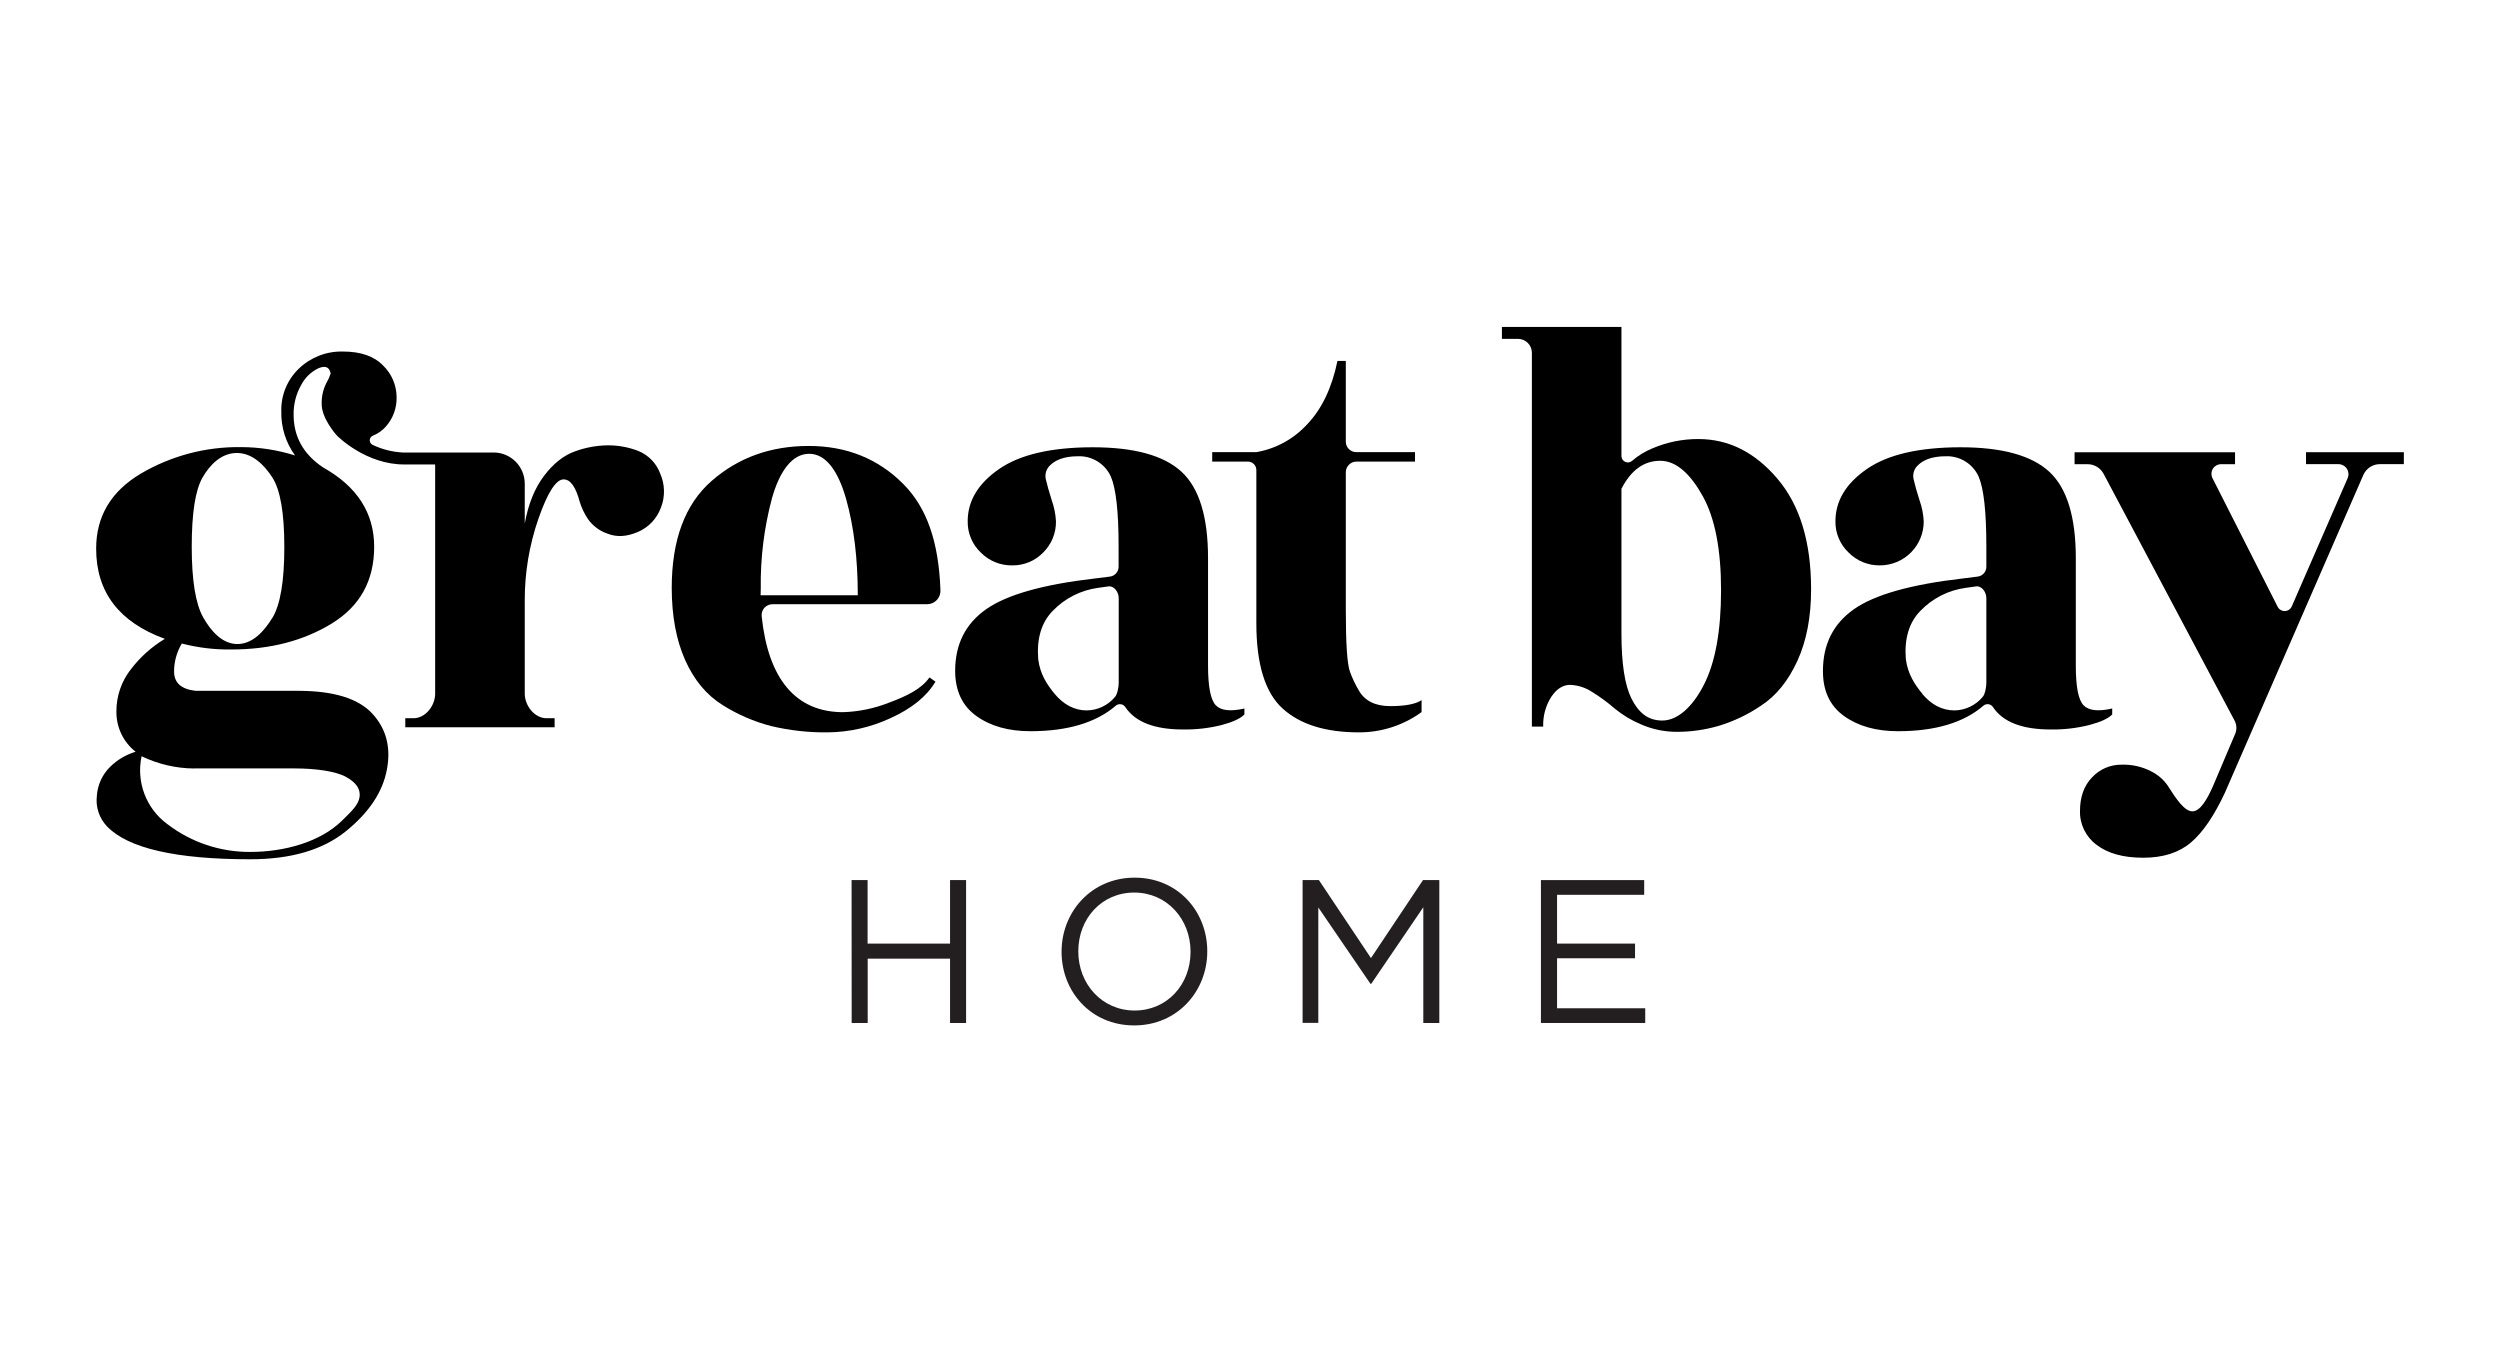 <?xml version="1.0" encoding="UTF-8"?>
<svg width="130px" height="70px" viewBox="0 0 130 70" version="1.1" xmlns="http://www.w3.org/2000/svg" xmlns:xlink="http://www.w3.org/1999/xlink">
    <title>logo / greatbayhome</title>
    <g id="logo-/-greatbayhome" stroke="none" stroke-width="1" fill="none" fill-rule="evenodd">
        <g id="Great-Bay-Home-Logo-black" transform="translate(5, 17)" fill-rule="nonzero">
            <path d="M12.498,5.625 C12.545,5.685 14.047,7.183 16.075,7.152 L17.628,7.152 L17.628,19.072 C17.628,19.693 17.128,20.348 16.503,20.348 L16.075,20.348 L16.075,20.818 L23.84,20.818 L23.84,20.348 L23.417,20.348 C22.793,20.348 22.287,19.692 22.287,19.067 L22.287,14.263 C22.279,12.799 22.521,11.345 23.002,9.962 C23.476,8.607 23.911,7.929 24.307,7.928 C24.659,7.928 24.937,8.311 25.14,9.077 C25.239,9.402 25.386,9.711 25.575,9.993 C25.827,10.349 26.186,10.615 26.6,10.753 C27.074,10.94 27.597,10.909 28.168,10.662 C28.724,10.426 29.157,9.97 29.365,9.403 C29.592,8.833 29.581,8.195 29.333,7.633 C29.138,7.097 28.726,6.668 28.198,6.452 C27.694,6.255 27.157,6.155 26.615,6.157 C26.032,6.163 25.454,6.268 24.907,6.468 C24.317,6.675 23.778,7.099 23.292,7.742 C22.805,8.384 22.47,9.211 22.287,10.222 L22.287,8.152 C22.287,7.256 21.561,6.53 20.665,6.53 L15.935,6.53 C15.396,6.501 14.868,6.367 14.38,6.135 C14.284,6.091 14.223,5.994 14.227,5.888 C14.23,5.782 14.297,5.689 14.397,5.652 C14.661,5.547 14.895,5.379 15.08,5.163 C15.446,4.742 15.639,4.199 15.623,3.642 C15.617,3.026 15.366,2.439 14.925,2.01 C14.458,1.525 13.758,1.28 12.843,1.28 C11.99,1.255 11.161,1.574 10.545,2.165 C9.939,2.743 9.606,3.55 9.628,4.387 C9.607,5.211 9.859,6.018 10.343,6.685 C9.439,6.399 8.497,6.253 7.548,6.25 C5.71,6.221 3.899,6.7 2.315,7.633 C0.772,8.553 -2.36847579e-15,9.852 -2.36847579e-15,11.53 C-2.36847579e-15,13.789 1.191,15.352 3.572,16.22 C2.893,16.628 2.297,17.161 1.815,17.79 C1.315,18.421 1.046,19.205 1.053,20.01 C1.046,20.821 1.415,21.591 2.053,22.092 C1.55,22.241 1.092,22.513 0.72,22.883 C0.319,23.281 0.076,23.811 0.037,24.375 C-0.035,24.96 0.159,25.546 0.565,25.973 C1.662,27.112 4.146,27.682 8.018,27.682 C10.129,27.682 11.786,27.196 12.988,26.223 C14.191,25.251 14.9,24.184 15.117,23.023 C15.339,21.863 15.085,20.89 14.355,20.103 C13.625,19.317 12.341,18.923 10.503,18.923 L5.17,18.923 C4.426,18.84 4.053,18.507 4.052,17.923 C4.051,17.409 4.191,16.904 4.455,16.463 C5.297,16.682 6.164,16.786 7.033,16.773 C9.042,16.773 10.782,16.323 12.252,15.422 C13.722,14.521 14.457,13.191 14.457,11.432 C14.457,9.672 13.568,8.294 11.79,7.3 C10.776,6.617 10.268,5.706 10.268,4.567 C10.258,4.028 10.392,3.497 10.657,3.028 C10.855,2.639 11.178,2.328 11.573,2.143 C11.926,1.999 12.133,2.092 12.195,2.423 C12.136,2.602 12.058,2.773 11.962,2.935 C11.799,3.263 11.719,3.626 11.728,3.992 C11.71,4.753 12.498,5.625 12.498,5.625 Z M5.093,22.958 L10.315,22.958 C11.412,22.958 12.443,23.102 12.982,23.393 C13.52,23.685 13.758,24.035 13.697,24.448 C13.635,24.862 13.263,25.207 12.765,25.692 C11.665,26.762 9.837,27.3 8.015,27.3 C6.461,27.311 4.948,26.805 3.713,25.862 C2.603,25.054 2.074,23.667 2.363,22.325 C3.215,22.736 4.147,22.954 5.093,22.962 L5.093,22.958 Z M9.163,15.125 C8.748,15.808 8.143,16.49 7.347,16.49 C6.55,16.49 5.953,15.798 5.56,15.093 C5.167,14.388 4.97,13.168 4.97,11.427 C4.97,9.685 5.157,8.49 5.528,7.838 C5.9,7.187 6.497,6.555 7.315,6.555 C8.133,6.555 8.748,7.188 9.163,7.83 C9.578,8.472 9.785,9.678 9.785,11.448 C9.785,13.218 9.577,14.45 9.163,15.133 L9.163,15.125 Z" id="Shape" fill="#000000"></path>
            <path d="M43.217,14.42 L35.167,14.42 C35.007,14.421 34.855,14.489 34.748,14.607 C34.642,14.726 34.59,14.885 34.607,15.043 C34.94,18.283 36.367,20.033 38.838,20.033 C39.662,20.008 40.476,19.838 41.242,19.533 C42.14,19.2 42.92,18.825 43.333,18.225 L43.645,18.447 C43.189,19.211 42.412,19.842 41.312,20.34 C40.287,20.819 39.171,21.073 38.04,21.083 C37.054,21.095 36.07,20.985 35.11,20.758 C34.21,20.527 33.351,20.155 32.567,19.657 C31.738,19.14 31.092,18.362 30.628,17.323 C30.165,16.284 29.932,15.034 29.93,13.572 C29.93,11.071 30.623,9.215 32.008,8.005 C33.394,6.795 35.074,6.19 37.048,6.19 C39.022,6.19 40.665,6.852 41.978,8.175 C43.18,9.387 43.812,11.143 43.903,13.683 C43.914,13.873 43.847,14.059 43.717,14.198 C43.588,14.338 43.407,14.418 43.217,14.42 Z M34.55,13.955 L39.605,13.955 C39.605,12.054 39.403,10.387 39,8.955 C38.597,7.528 37.967,6.597 37.077,6.597 C36.187,6.597 35.54,7.51 35.148,8.888 C34.734,10.43 34.536,12.022 34.56,13.618 L34.55,13.955 Z" id="Shape" fill="#000000"></path>
            <path d="M58.532,20.7 C57.873,20.866 57.195,20.944 56.515,20.933 C55.032,20.933 54.032,20.544 53.515,19.767 C53.463,19.688 53.381,19.635 53.289,19.621 C53.196,19.606 53.102,19.631 53.028,19.69 C51.997,20.579 50.514,21.023 48.578,21.023 C47.441,21.023 46.505,20.759 45.772,20.232 C45.038,19.704 44.671,18.923 44.668,17.888 C44.668,16.503 45.206,15.433 46.282,14.678 C47.357,13.924 49.238,13.392 51.925,13.082 L52.715,12.983 C52.973,12.951 53.167,12.732 53.167,12.472 L53.167,11.407 C53.167,9.608 53.032,8.398 52.763,7.778 C52.461,7.117 51.792,6.702 51.065,6.725 C50.268,6.725 49.858,6.957 49.63,7.173 C49.415,7.356 49.319,7.643 49.382,7.918 C49.445,8.197 49.548,8.565 49.692,9.018 C49.817,9.368 49.89,9.734 49.91,10.105 C49.921,10.716 49.68,11.305 49.243,11.733 C48.821,12.169 48.237,12.41 47.63,12.4 C47.019,12.409 46.431,12.168 46.002,11.733 C45.556,11.31 45.309,10.719 45.32,10.105 C45.32,9.049 45.863,8.145 46.948,7.392 C48.034,6.638 49.657,6.261 51.817,6.258 C53.977,6.258 55.517,6.682 56.438,7.53 C57.359,8.378 57.819,9.878 57.818,12.03 L57.818,17.613 C57.818,18.71 57.953,19.397 58.222,19.675 C58.491,19.953 58.987,20.008 59.71,19.842 L59.71,20.152 C59.503,20.363 59.111,20.546 58.532,20.7 Z M49.848,19.088 C50.302,19.637 50.877,19.942 51.507,19.942 C52.078,19.935 52.617,19.678 52.982,19.238 C53.107,19.103 53.173,18.703 53.173,18.518 L53.173,14.097 C53.173,13.792 52.935,13.452 52.635,13.493 L52.088,13.57 C51.196,13.693 50.37,14.113 49.745,14.762 C49.156,15.362 48.903,16.199 48.987,17.273 C49.082,18.055 49.442,18.598 49.848,19.088 L49.848,19.088 Z" id="Shape" fill="#000000"></path>
            <path d="M65.542,7.002 C65.235,7.001 64.984,7.248 64.982,7.555 L64.982,14.695 C64.982,16.473 65.054,17.553 65.2,17.935 C65.323,18.275 65.479,18.603 65.665,18.913 C65.975,19.45 66.518,19.718 67.293,19.718 C68.068,19.718 68.61,19.615 68.922,19.408 L68.922,20.028 C67.975,20.717 66.835,21.086 65.665,21.083 C63.928,21.083 62.605,20.67 61.695,19.843 C60.785,19.017 60.33,17.538 60.33,15.408 L60.33,7.443 C60.33,7.199 60.132,7.002 59.888,7.002 L58.035,7.002 L58.035,6.512 L60.33,6.512 C61.344,6.336 62.271,5.829 62.967,5.07 C63.731,4.274 64.258,3.173 64.548,1.767 L64.982,1.767 L64.982,5.967 C64.982,6.111 65.039,6.25 65.142,6.353 C65.244,6.455 65.384,6.512 65.528,6.512 L68.58,6.512 L68.58,7.002 L65.542,7.002 Z" id="Path" fill="#000000"></path>
            <path d="M86.598,19.677 C85.914,20.147 85.16,20.508 84.365,20.747 C83.675,20.948 82.96,21.052 82.242,21.055 C81.585,21.063 80.935,20.931 80.333,20.668 C79.835,20.46 79.37,20.179 78.953,19.835 C78.599,19.528 78.22,19.249 77.822,19.002 C77.473,18.764 77.065,18.629 76.643,18.613 C76.27,18.613 75.945,18.822 75.667,19.235 C75.373,19.697 75.226,20.238 75.247,20.785 L74.658,20.785 L74.658,1.345 C74.658,0.945 74.334,0.62 73.933,0.62 L73.1,0.62 L73.1,4.73695157e-15 L79.315,4.73695157e-15 L79.315,6.722 C79.318,6.848 79.393,6.962 79.508,7.016 C79.623,7.069 79.758,7.053 79.857,6.973 C80.18,6.693 80.547,6.468 80.943,6.307 C81.693,5.989 82.5,5.827 83.315,5.83 C84.886,5.83 86.256,6.517 87.425,7.892 C88.594,9.266 89.178,11.184 89.177,13.645 C89.177,15.089 88.939,16.33 88.463,17.367 C87.988,18.403 87.366,19.173 86.598,19.677 Z M79.315,15.94 C79.315,17.512 79.491,18.644 79.842,19.337 C80.193,20.028 80.663,20.468 81.438,20.468 C82.213,20.468 82.995,19.792 83.595,18.623 C84.195,17.455 84.495,15.812 84.495,13.692 C84.495,11.572 84.178,9.945 83.548,8.807 C82.918,7.668 82.178,6.96 81.332,6.96 C80.485,6.96 79.812,7.447 79.315,8.417 L79.315,15.94 Z" id="Shape" fill="#000000"></path>
            <path d="M108.928,26.81 C108.308,27.338 107.481,27.602 106.447,27.602 C105.412,27.602 104.606,27.379 104.028,26.935 C103.466,26.524 103.141,25.863 103.16,25.167 C103.16,24.433 103.372,23.849 103.795,23.415 C104.192,22.991 104.749,22.755 105.33,22.763 C105.857,22.746 106.381,22.864 106.85,23.105 C107.198,23.275 107.497,23.53 107.718,23.848 C108.173,24.572 108.602,25.19 109.005,25.19 C109.408,25.19 109.765,24.582 110.075,23.88 L111.228,21.162 C111.323,20.939 111.312,20.685 111.198,20.472 L104.387,7.638 C104.223,7.33 103.902,7.138 103.553,7.138 L102.878,7.138 L102.878,6.518 L111.222,6.518 L111.222,7.138 L110.482,7.138 C110.312,7.143 110.157,7.232 110.068,7.377 C109.98,7.521 109.97,7.701 110.043,7.853 L113.44,14.555 C113.511,14.694 113.656,14.78 113.813,14.776 C113.969,14.771 114.109,14.677 114.172,14.533 L117.077,7.867 C117.147,7.705 117.131,7.519 117.035,7.372 C116.938,7.225 116.774,7.136 116.598,7.135 L114.913,7.135 L114.913,6.515 L120,6.515 L120,7.135 L118.755,7.135 C118.381,7.136 118.043,7.357 117.893,7.7 L110.695,24.222 C110.136,25.421 109.547,26.283 108.928,26.81 Z" id="Path" fill="#000000"></path>
            <path d="M103.648,20.7 C102.99,20.866 102.312,20.944 101.633,20.933 C100.15,20.933 99.15,20.544 98.633,19.767 C98.582,19.688 98.499,19.635 98.406,19.62 C98.313,19.605 98.218,19.631 98.145,19.69 C97.115,20.579 95.632,21.023 93.695,21.023 C92.558,21.023 91.623,20.759 90.888,20.232 C90.154,19.704 89.789,18.923 89.793,17.888 C89.793,16.503 90.331,15.433 91.405,14.678 C92.479,13.924 94.361,13.392 97.05,13.082 L97.838,12.983 C98.097,12.951 98.29,12.732 98.29,12.472 L98.29,11.407 C98.29,9.608 98.156,8.398 97.887,7.778 C97.586,7.117 96.916,6.701 96.19,6.725 C95.393,6.725 94.982,6.957 94.755,7.173 C94.539,7.355 94.443,7.643 94.507,7.918 C94.568,8.197 94.673,8.565 94.817,9.018 C94.941,9.368 95.014,9.734 95.033,10.105 C95.038,10.712 94.8,11.296 94.372,11.727 C93.945,12.158 93.362,12.4 92.755,12.4 C92.144,12.409 91.556,12.168 91.127,11.733 C90.681,11.31 90.433,10.72 90.443,10.105 C90.443,9.049 90.986,8.145 92.072,7.392 C93.157,6.638 94.781,6.261 96.942,6.258 C99.102,6.258 100.642,6.682 101.562,7.53 C102.482,8.378 102.942,9.878 102.942,12.03 L102.942,17.613 C102.942,18.71 103.076,19.397 103.345,19.675 C103.614,19.953 104.111,20.008 104.835,19.842 L104.835,20.152 C104.627,20.365 104.235,20.545 103.648,20.7 Z M94.965,19.088 C95.42,19.637 95.993,19.942 96.632,19.942 C97.2,19.933 97.737,19.676 98.1,19.238 C98.225,19.103 98.29,18.703 98.29,18.518 L98.29,14.097 C98.29,13.792 98.053,13.452 97.753,13.493 L97.205,13.57 C96.313,13.693 95.488,14.113 94.863,14.762 C94.273,15.362 94.02,16.199 94.103,17.273 C94.207,18.055 94.565,18.598 94.972,19.088 L94.965,19.088 Z" id="Shape" fill="#000000"></path>
            <polygon id="Path" fill="#231F20" points="39.282 28.765 40.115 28.765 40.115 32.067 44.403 32.067 44.403 28.765 45.237 28.765 45.237 36.195 44.403 36.195 44.403 32.852 40.12 32.852 40.12 36.195 39.287 36.195"></polygon>
            <path d="M50.202,32.502 L50.202,32.48 C50.202,30.432 51.74,28.638 54.002,28.638 C56.263,28.638 57.778,30.41 57.778,32.458 L57.778,32.48 C57.778,34.528 56.24,36.322 53.98,36.322 C51.72,36.322 50.202,34.555 50.202,32.502 Z M56.908,32.502 L56.908,32.48 C56.908,30.793 55.678,29.413 53.98,29.413 C52.282,29.413 51.072,30.772 51.072,32.458 L51.072,32.48 C51.072,34.168 52.303,35.547 54.002,35.547 C55.7,35.547 56.908,34.188 56.908,32.502 Z" id="Shape" fill="#231F20"></path>
            <polygon id="Path" fill="#231F20" points="62.735 28.765 63.583 28.765 66.29 32.82 68.995 28.765 69.845 28.765 69.845 36.195 69.012 36.195 69.012 30.177 66.305 34.157 66.263 34.157 63.552 30.188 63.552 36.188 62.735 36.188"></polygon>
            <polygon id="Path" fill="#231F20" points="75.128 28.765 80.498 28.765 80.498 29.53 75.967 29.53 75.967 32.067 80.022 32.067 80.022 32.83 75.967 32.83 75.967 35.43 80.552 35.43 80.552 36.195 75.128 36.195"></polygon>
        </g>
    </g>
</svg>